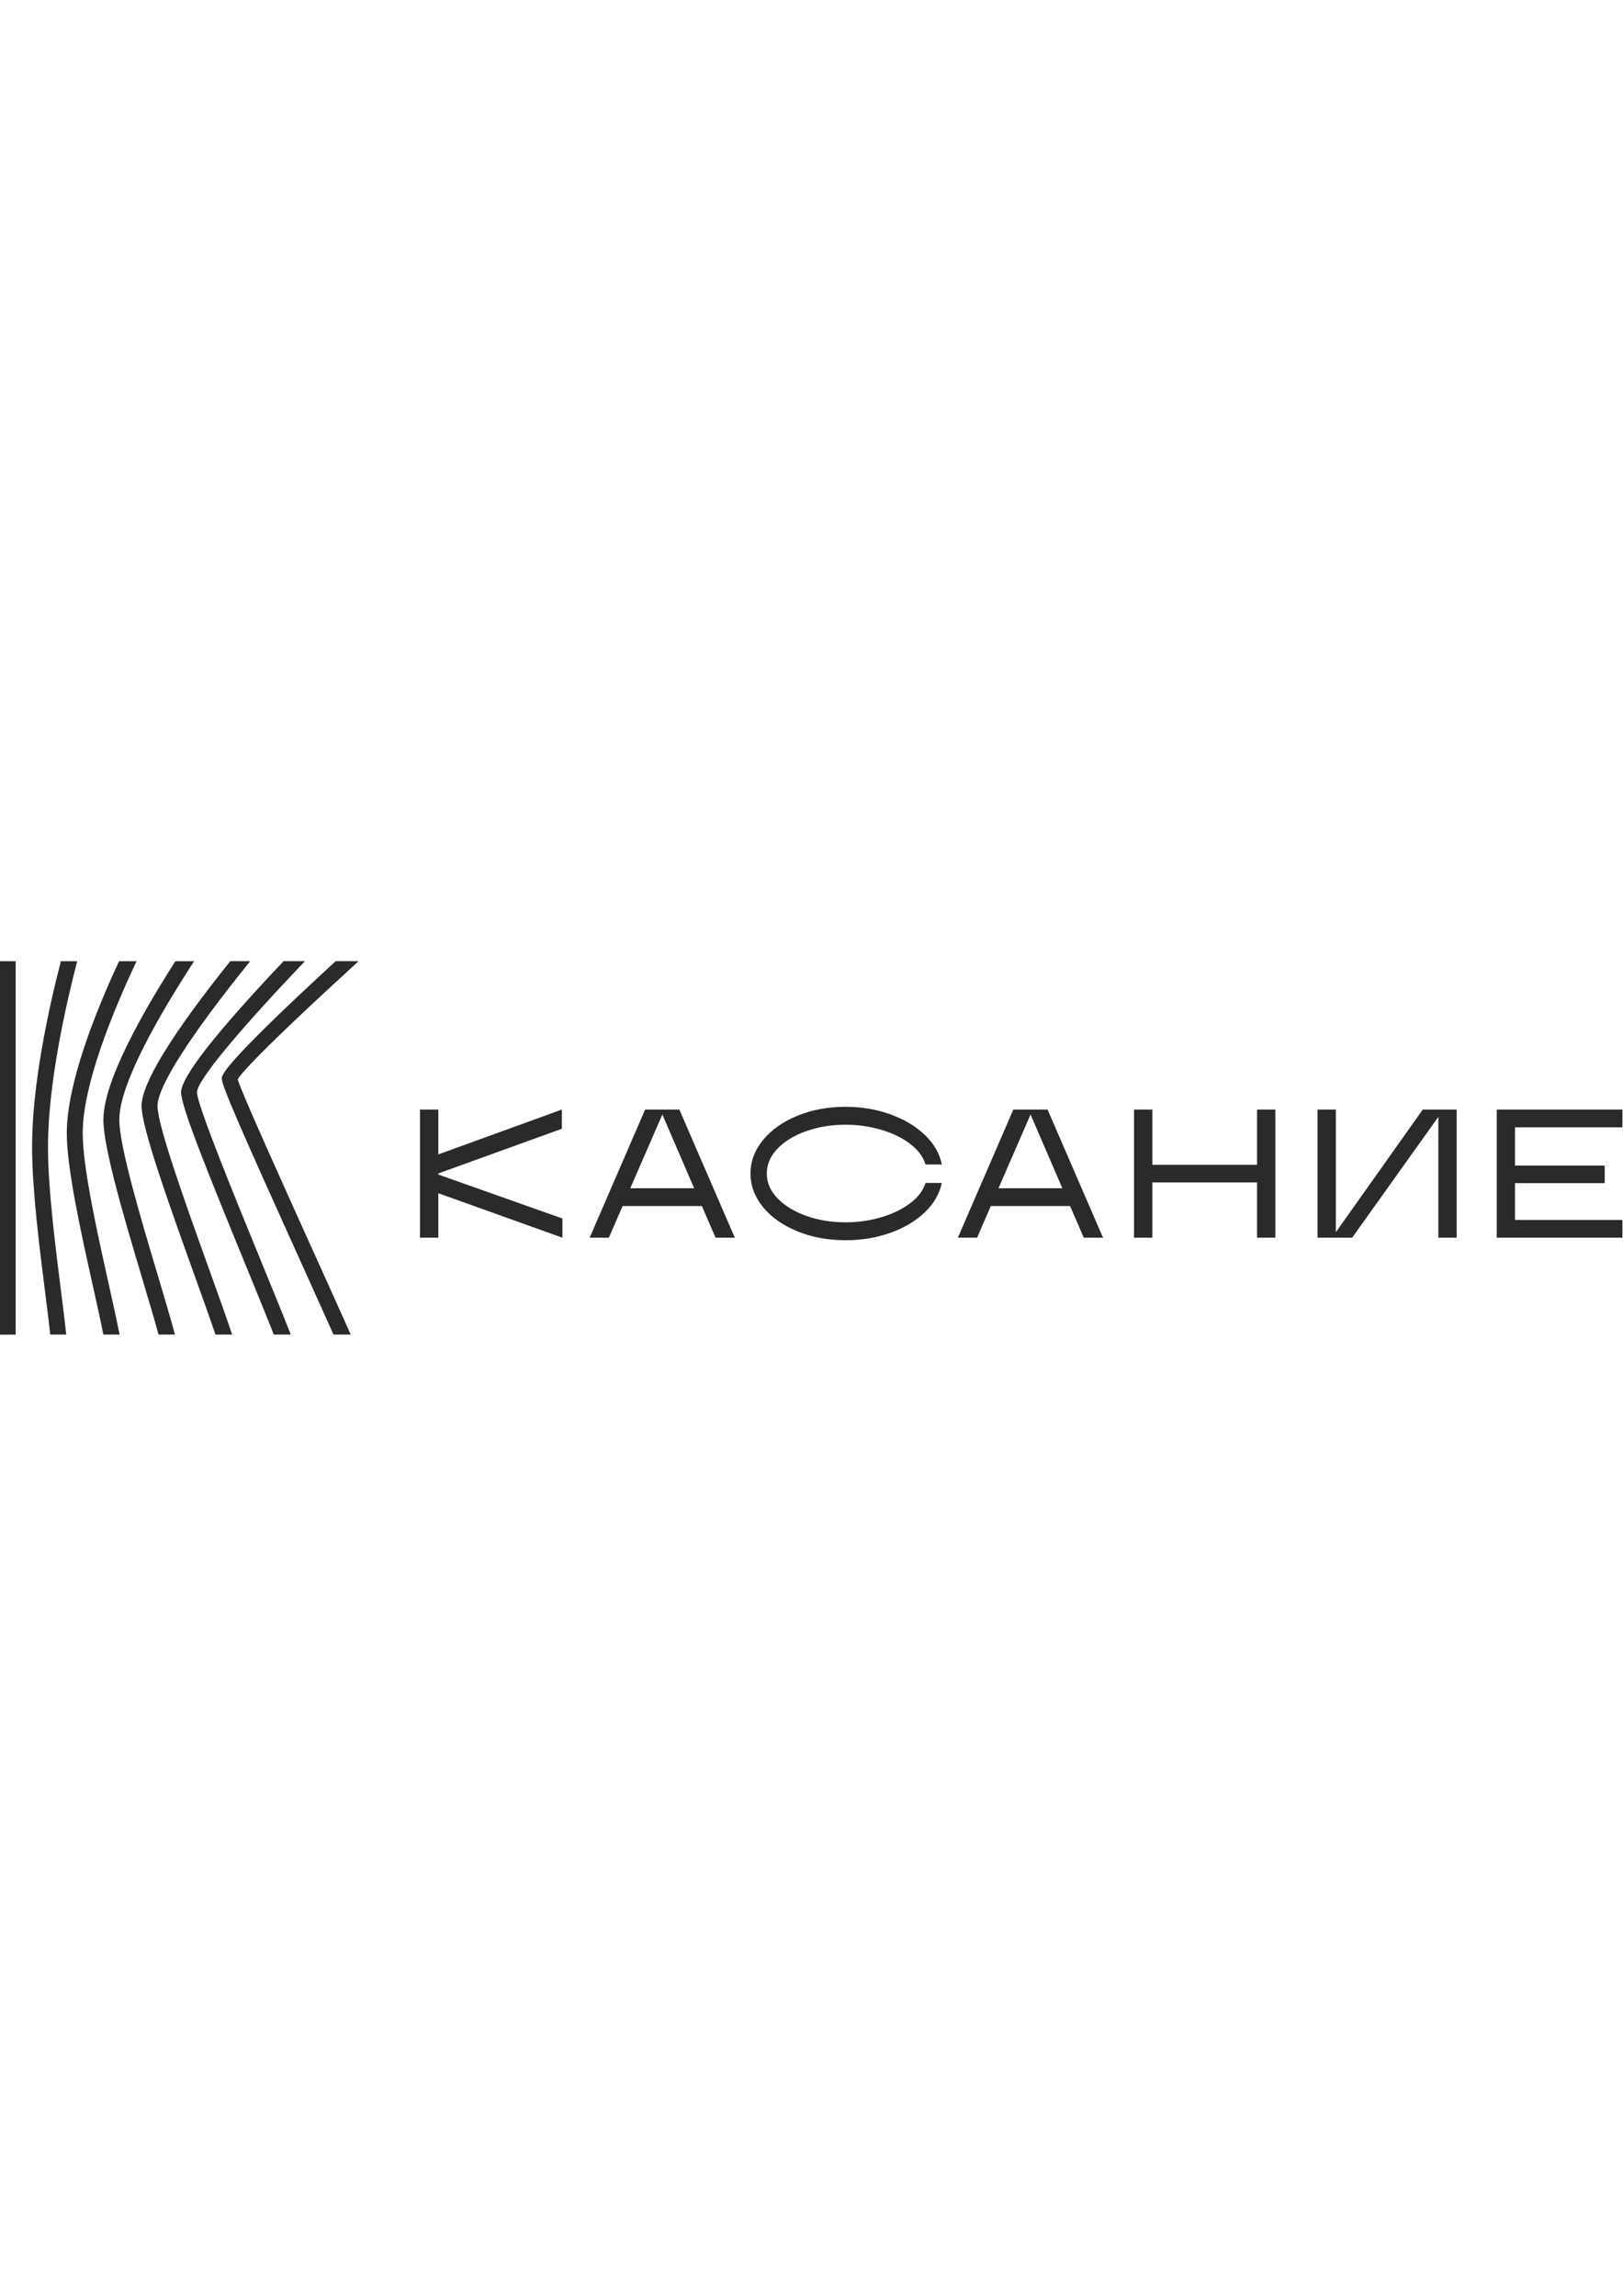 <?xml version="1.0" encoding="UTF-8"?> <svg xmlns="http://www.w3.org/2000/svg" xmlns:xlink="http://www.w3.org/1999/xlink" xmlns:xodm="http://www.corel.com/coreldraw/odm/2003" xml:space="preserve" width="210mm" height="297mm" version="1.1" style="shape-rendering:geometricPrecision; text-rendering:geometricPrecision; image-rendering:optimizeQuality; fill-rule:evenodd; clip-rule:evenodd" viewBox="0 0 21000 29700"> <defs> <style type="text/css"> .fil0 {fill:#2B2A29;fill-rule:nonzero} </style> </defs> <g id="Слой_x0020_1">  <path class="fil0" d="M5434.5 14354.07l236.98 0 0 580.03 1598.41 -580.03 0 248.39 -1598.41 578.01 0 14.1 1605.81 568.6 0 248.38 -1605.81 -575.3 0 575.3 -236.98 0 0 -1657.48zm-896.85 2910.97c-88.51,-200.87 -232.62,-520.73 -465.42,-1035.59l-6.63 -14.56c-381.08,-843.22 -953.24,-2108.86 -989.48,-2250.18 27.76,-58.66 247.27,-326.58 1563.48,-1530.21l-296.32 0c-1473.54,1354.63 -1473.54,1474.83 -1473.54,1520.45 0.07,92.51 265.35,695.71 1012.53,2348.36l22.17 48.89c151.23,334.65 302.71,670.03 411.14,912.84l222.07 0zm-775.12 0c-78.01,-199.89 -195.9,-489.68 -382.84,-945.4 -331.36,-808.97 -830.47,-2026.84 -830.47,-2188.32 0,-148.35 508.86,-766.53 1396.64,-1696.82l-276.47 0c-880.02,929.09 -1326.14,1499.88 -1326.14,1696.82 0,183.1 334.09,1012.22 844.08,2256.26 129.8,316.8 261.82,638.98 356.03,877.46l219.17 0zm-758.89 0c-69.3,-208.06 -173.33,-498.93 -301.44,-855.14 -295.94,-823.67 -664.37,-1848.77 -664.37,-2102.19 0,-251.29 425.89,-916.27 1199.39,-1873.21l-257.99 0c-761.33,951.72 -1147.36,1581.93 -1147.36,1873.21 0,283.52 357.38,1278.43 672.75,2156.23l9.28 26.15c98.74,274.81 200.55,558.34 274.09,774.95l215.65 0zm-739.65 0.02c-53.06,-196.78 -131.72,-462.77 -221.35,-763.58 -222.23,-744.71 -498.7,-1671.46 -498.7,-2017.47 0,-464.93 523.84,-1367.77 967.96,-2049.48l-242.08 0c-432.69,674.11 -931.87,1558.46 -931.87,2049.48 0,370.9 268.33,1271.08 505.12,2065.33 75.45,252.79 152.44,510.86 208.6,715.72l212.32 0zm-716.9 0c-37.52,-191.57 -91.68,-434.92 -144.11,-670.58 -148.21,-666.61 -332.81,-1496.04 -332.81,-1934.09 0,-615.86 376.75,-1546.37 696.91,-2225.84l-226.61 0c-313.63,674.27 -676.29,1591.4 -676.29,2225.84 0,457.24 186.62,1296.45 336.58,1970.82 56.1,251.58 101.96,459.48 136.85,633.85l209.48 0zm-689.74 0.02c-18.17,-167.97 -42.74,-364.19 -69.55,-575.62 -74.18,-587.85 -166.77,-1319.43 -166.77,-1852.7 0,-821.42 233.82,-1847.5 378.02,-2402.21l-211.66 0c-172.44,670.44 -372.33,1617.58 -372.33,2402.21 0,542.08 92.89,1279.09 167.63,1871.28 26.02,206.06 49.79,394.9 67.56,557.04l207.1 0zm-864.48 -4830.58l0 4832.06 210.05 -1.46 -0.09 -4830.6 -209.96 0zm19373.39 1919.57l1626.61 0 0 229.59 -1390.29 0 0 494.77 1160.71 0 0 227.57 -1160.71 0 0 475.97 1390.29 0 0 229.58 -1626.61 0 0 -1657.48zm-755.73 1657.48l0 -1562.82 -1115.07 1562.82 -447.77 0 0 -1657.48 236.97 0 0 1586.32 1124.46 -1586.32 438.39 0 0 1657.48 -236.98 0zm-3937.31 -1657.48l236.97 0 0 714.95 1354.75 0 0 -714.95 236.95 0 0 1657.48 -236.95 0 0 -714.94 -1354.75 0 0 714.94 -236.97 0 0 -1657.48zm-1561.71 0l443.06 0 717.64 1657.48 -249.06 0 -177.23 -409.48 -1025.76 0 -177.91 409.48 -248.39 0 717.65 -1657.48zm634.39 1017.73l-411.52 -953.96 -414.87 953.96 826.39 0zm-5398.64 -1017.73l443.08 0 717.62 1657.48 -249.04 0 -177.23 -409.48 -1025.78 0 -177.91 409.48 -248.39 0 717.65 -1657.48zm634.39 1017.73l-411.52 -953.96 -414.87 953.96 826.39 0zm729.33 -189.32c0,-157.76 53.72,-302.78 161.81,-434.34 108.06,-132.25 256.44,-236.32 444.39,-313.52 187.98,-77.19 395.41,-116.14 622.99,-116.14 208.78,0 402.8,32.89 582.7,98.02 179.93,65.12 328.96,155.06 446.44,268.53 117.48,113.46 189.98,240.33 216.84,379.29l-210.8 0c-28.86,-98.01 -94.66,-186.61 -197.38,-265.17 -102.71,-79.21 -228.24,-140.3 -376.59,-183.94 -148.38,-43.65 -302.1,-65.13 -461.21,-65.13 -179.9,0 -348.42,27.54 -504.83,81.91 -156.42,54.38 -280.62,130.23 -373.92,226.23 -93.32,96.02 -139.64,204.09 -139.64,324.26 0,118.82 47,226.23 140.98,322.23 93.98,95.99 218.86,171.87 373.92,226.25 155.75,54.37 323.59,81.88 503.49,81.88 159.11,0 312.83,-21.48 460.53,-65.1 147.69,-43.64 272.57,-104.07 375.28,-181.26 102.69,-77.2 169.15,-165.14 199.37,-263.16l210.8 0c-28.88,138.96 -101.38,265.17 -218.18,377.96 -116.82,112.78 -265.17,201.38 -445.1,266.51 -179.9,64.44 -373.92,96.68 -582.7,96.68 -227.58,0 -435.01,-38.27 -622.99,-115.49 -187.95,-77.19 -336.33,-181.92 -444.39,-313.49 -108.09,-132.26 -161.81,-276.6 -161.81,-433.01z"></path> </g> </svg> 